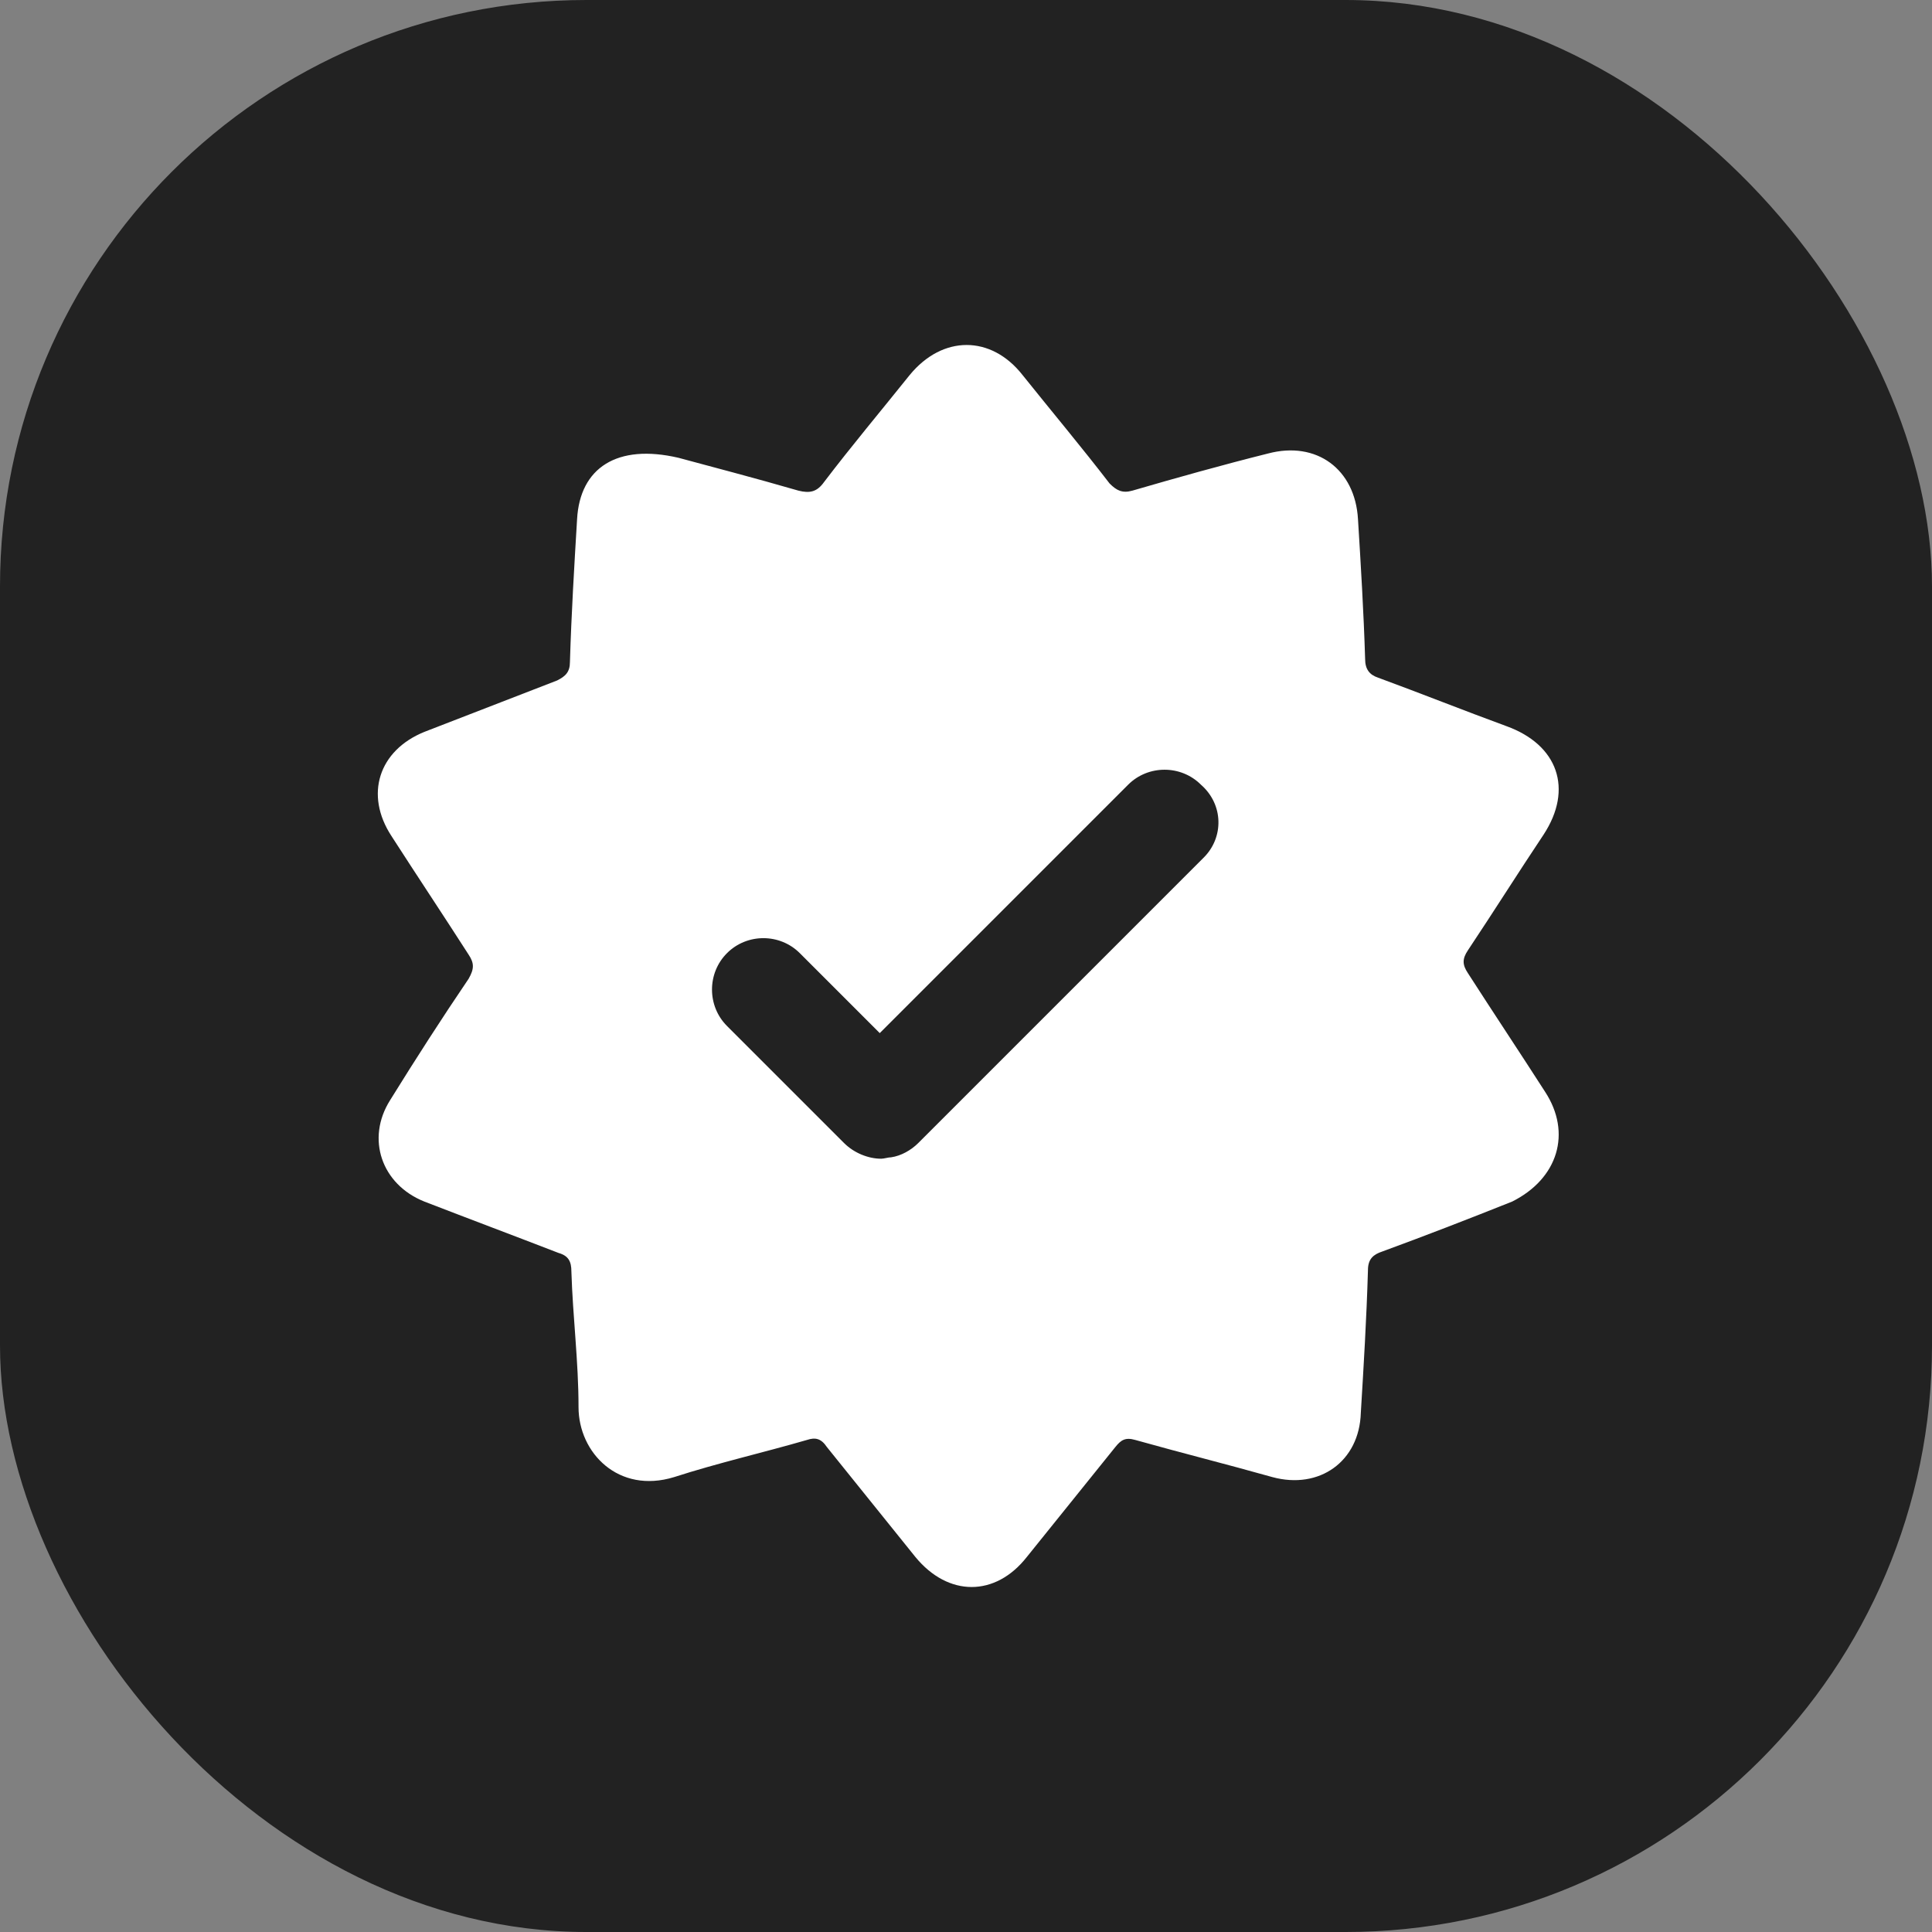 <svg width="56" height="56" viewBox="0 0 56 56" fill="none" xmlns="http://www.w3.org/2000/svg">
<rect x="0" y="0" width="56" height="56" fill="#808080" stroke="none"/>
<rect width="56" height="56" rx="17" fill="#222222"/>
<path d="M44.782 31.641C44.038 30.483 43.293 29.366 42.548 28.207C42.383 27.959 42.383 27.793 42.548 27.545C43.293 26.428 43.996 25.31 44.741 24.193C45.61 22.869 45.155 21.586 43.665 21.048C42.424 20.593 41.182 20.097 39.941 19.641C39.693 19.559 39.569 19.393 39.569 19.103C39.527 17.738 39.444 16.372 39.362 15.048C39.279 13.6 38.162 12.772 36.755 13.145C35.431 13.476 34.107 13.848 32.824 14.221C32.534 14.303 32.369 14.221 32.162 14.014C31.334 12.938 30.465 11.903 29.638 10.869C28.727 9.71 27.32 9.71 26.369 10.869C25.541 11.903 24.672 12.938 23.886 13.972C23.679 14.262 23.472 14.303 23.141 14.221C21.858 13.848 20.576 13.517 19.665 13.269C17.886 12.855 16.81 13.559 16.727 15.048C16.645 16.414 16.562 17.779 16.52 19.186C16.52 19.476 16.396 19.6 16.148 19.724C14.865 20.221 13.582 20.717 12.3 21.214C10.976 21.752 10.562 23.035 11.348 24.235C12.093 25.393 12.838 26.51 13.582 27.669C13.748 27.917 13.748 28.083 13.582 28.372C12.796 29.531 12.051 30.69 11.307 31.89C10.603 33.007 11.058 34.331 12.3 34.828C13.582 35.324 14.907 35.821 16.189 36.317C16.479 36.4 16.562 36.566 16.562 36.855C16.603 38.179 16.769 39.462 16.769 40.786C16.769 42.11 17.927 43.31 19.541 42.814C20.824 42.4 22.107 42.11 23.389 41.738C23.638 41.655 23.803 41.697 23.969 41.945C24.838 43.021 25.665 44.055 26.534 45.131C27.486 46.29 28.851 46.29 29.762 45.131C30.631 44.055 31.458 43.021 32.327 41.945C32.493 41.738 32.617 41.655 32.907 41.738C34.231 42.11 35.555 42.441 36.879 42.814C38.245 43.186 39.403 42.359 39.444 40.952C39.527 39.586 39.61 38.221 39.651 36.814C39.651 36.483 39.817 36.359 40.065 36.276C41.307 35.821 42.589 35.324 43.831 34.828C45.155 34.166 45.569 32.841 44.782 31.641ZM34.893 24.855L26.617 33.131C26.41 33.338 26.12 33.503 25.831 33.545C25.748 33.545 25.624 33.586 25.541 33.586C25.169 33.586 24.755 33.421 24.465 33.131L21.072 29.738C20.493 29.159 20.493 28.207 21.072 27.628C21.651 27.048 22.603 27.048 23.183 27.628L25.5 29.945L32.7 22.745C33.279 22.166 34.231 22.166 34.81 22.745C35.472 23.324 35.472 24.276 34.893 24.855Z" fill="white"/>
</svg>
